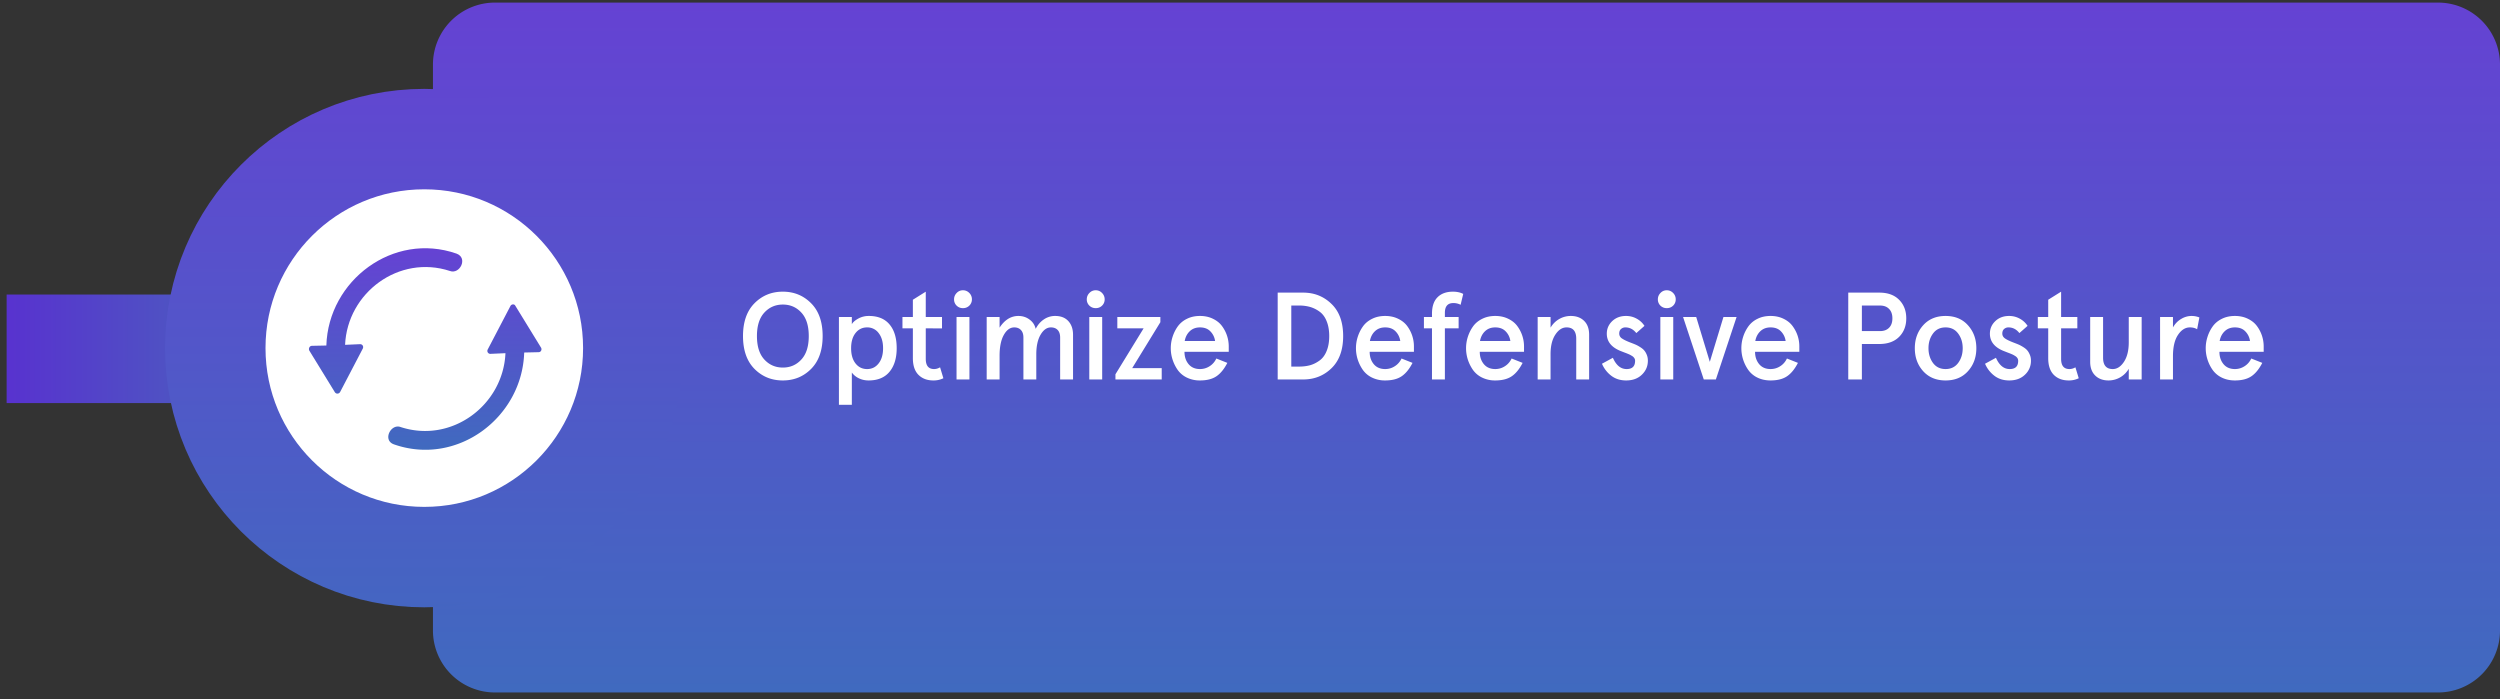 <?xml version="1.0" encoding="UTF-8"?> <svg xmlns="http://www.w3.org/2000/svg" fill="none" viewBox="0 0 261 73"><rect x="0" y="0" width="261" height="73" fill="#333333" stroke="none"/><path fill="url(#a)" d="M23.89 30.752v11.33H.692v-11.33H23.89Z"></path><path fill="url(#b)" d="M254.526.27H51.674A6.474 6.474 0 0 0 45.2 6.744V65.82a6.474 6.474 0 0 0 6.474 6.474h202.852A6.474 6.474 0 0 0 261 65.82V6.744A6.474 6.474 0 0 0 254.526.27Z"></path><path fill="#fff" d="M230.462 37.536a3.871 3.871 0 0 1 0-2.363 3.84 3.84 0 0 1 .531-1.076c.232-.332.548-.599.947-.801.405-.208.866-.31 1.386-.31.502 0 .95.097 1.346.29.397.19.71.44.942.75a3.559 3.559 0 0 1 .715 2.121v.58h-4.621c0 .51.14.939.423 1.284.286.345.686.518 1.195.518.362 0 .694-.097.998-.291a1.86 1.86 0 0 0 .707-.81l1.152.456c-.329.642-.707 1.106-1.138 1.398-.429.291-1.004.437-1.719.437-.52 0-.981-.103-1.386-.305a2.518 2.518 0 0 1-.947-.801 3.99 3.99 0 0 1-.531-1.077Zm1.27-1.934h3.167a1.744 1.744 0 0 0-.494-1.011c-.264-.276-.625-.41-1.079-.41-.431 0-.785.132-1.062.396-.278.262-.456.604-.532 1.025Zm-6.22 4.014v-6.523h1.346v1.088c.216-.38.499-.675.852-.88a2.09 2.09 0 0 1 1.077-.315c.294 0 .571.05.828.156l-.235 1.233c-.205-.13-.459-.194-.758-.194-.477 0-.89.261-1.238.782-.351.523-.526 1.268-.526 2.233v2.42h-1.346Zm-7.297-1.85v-4.672h1.346v4.248c0 .79.337 1.187 1.012 1.187.447 0 .836-.254 1.17-.758.332-.507.499-1.184.499-2.037v-2.64h1.346v6.522h-1.346v-1.111a2.439 2.439 0 0 1-2.112 1.214c-.577 0-1.041-.17-1.389-.513-.351-.343-.526-.823-.526-1.44Zm-5.468-3.486v-1.186h1.087v-1.802l1.346-.842v2.644h1.694v1.187h-1.694v3.185c0 .71.289 1.063.866 1.063.216 0 .424-.06.626-.183l.348 1.143a2.317 2.317 0 0 1-1.049.23c-.65 0-1.168-.197-1.557-.588-.385-.392-.58-.971-.58-1.74v-3.11h-1.087Zm-5.508 3.693 1.138-.62c.346.785.826 1.176 1.435 1.176.586 0 .882-.283.885-.852a.513.513 0 0 0-.081-.292.735.735 0 0 0-.259-.234 2.062 2.062 0 0 0-.329-.176 9.054 9.054 0 0 0-.437-.172l-.448-.176c-.933-.388-1.397-.984-1.397-1.79 0-.519.189-.956.569-1.315.378-.358.858-.536 1.435-.536.397 0 .764.091 1.106.278.343.186.615.436.823.757l-.855.753c-.31-.397-.691-.593-1.138-.593a.67.67 0 0 0-.462.17c-.121.11-.183.267-.183.474 0 .205.094.375.278.505.186.132.483.275.887.431.221.084.402.154.537.213.135.057.294.143.48.26.186.115.327.231.424.347.099.116.188.265.264.45.081.184.121.392.121.619a1.95 1.95 0 0 1-.625 1.467c-.413.402-.961.602-1.646.602-.618 0-1.146-.17-1.578-.513a3.096 3.096 0 0 1-.944-1.233Zm-6.461.777c-.582-.647-.871-1.446-.871-2.395 0-.95.289-1.748.871-2.396.586-.65 1.365-.973 2.339-.973.979 0 1.759.323 2.339.973.582.648.874 1.446.874 2.396s-.292 1.748-.874 2.395c-.58.645-1.36.969-2.339.969-.974 0-1.753-.324-2.339-.969Zm1.025-3.925c-.313.426-.469.936-.469 1.53 0 .593.156 1.106.469 1.535.316.426.753.639 1.314.639s.998-.213 1.316-.64c.316-.428.473-.94.473-1.534 0-.594-.157-1.103-.473-1.53-.318-.431-.755-.644-1.316-.644s-.998.213-1.314.644Zm-8.845 4.791V30.55h3.248c.882 0 1.57.25 2.064.752.496.502.744 1.147.744 1.934 0 .786-.248 1.428-.744 1.93-.499.498-1.187.747-2.064.747h-1.826v3.703h-1.422Zm1.422-5.05h1.891c.404 0 .72-.116.947-.348.232-.232.348-.558.348-.982 0-.423-.116-.752-.348-.984-.227-.238-.543-.354-.947-.354h-1.891v2.668Zm-12.398 2.97a3.901 3.901 0 0 1 0-2.363c.122-.388.3-.747.532-1.076a2.51 2.51 0 0 1 .946-.801c.405-.208.869-.31 1.387-.31.502 0 .95.097 1.346.29.397.19.709.44.941.75.232.311.41.646.532 1.007.121.361.183.734.183 1.114v.58h-4.621c0 .51.141.939.424 1.284.286.345.685.518 1.195.518.361 0 .696-.097.998-.291.308-.192.545-.462.709-.81l1.15.456c-.33.642-.707 1.106-1.139 1.398-.429.291-1.003.437-1.718.437-.518 0-.982-.103-1.387-.305a2.515 2.515 0 0 1-.946-.801 4.023 4.023 0 0 1-.532-1.077Zm1.271-1.934h3.167a1.753 1.753 0 0 0-.491-1.011c-.267-.276-.626-.41-1.082-.41-.432 0-.785.132-1.063.396-.278.262-.456.604-.531 1.025Zm-7.542-2.509h1.373l1.421 4.683 1.422-4.683h1.373l-2.164 6.523h-1.262l-2.163-6.523Zm-2.366-1.189a.892.892 0 0 1-.264-.65c0-.26.091-.48.272-.667a.876.876 0 0 1 .658-.283c.259 0 .48.095.664.284a.92.92 0 0 1 .27.666.882.882 0 0 1-.265.65.902.902 0 0 1-.669.264.9.9 0 0 1-.666-.264Zm-.005 7.712v-6.523h1.346v6.523h-1.346Zm-6.094-1.643 1.138-.62c.346.785.823 1.176 1.435 1.176.586 0 .88-.283.885-.852a.492.492 0 0 0-.084-.292.69.69 0 0 0-.258-.234 1.987 1.987 0 0 0-.33-.176 8.06 8.06 0 0 0-.434-.172l-.45-.176c-.931-.388-1.398-.984-1.398-1.79 0-.519.192-.956.569-1.315.381-.358.858-.536 1.436-.536.396 0 .766.091 1.105.278.343.186.616.436.823.757l-.852.753c-.313-.397-.693-.593-1.139-.593a.669.669 0 0 0-.461.17c-.124.11-.183.267-.183.474a.59.59 0 0 0 .278.505c.186.132.48.275.884.431.224.084.402.154.537.213.135.057.297.143.48.26.187.115.327.231.424.347.102.116.191.265.267.45.078.184.119.392.119.619 0 .577-.208 1.068-.626 1.467-.413.402-.96.602-1.643.602-.62 0-1.146-.17-1.581-.513a3.079 3.079 0 0 1-.941-1.233Zm-6.714 1.643v-6.523h1.346v1.112c.232-.389.534-.688.904-.898a2.4 2.4 0 0 1 1.208-.321c.577 0 1.041.17 1.389.512.351.34.526.823.526 1.446v4.672h-1.346v-4.248c0-.79-.337-1.187-1.011-1.187-.448 0-.839.25-1.171.758-.332.501-.499 1.178-.499 2.036v2.641h-1.346Zm-7.292-2.08a3.901 3.901 0 0 1 0-2.363c.125-.388.3-.747.532-1.076.232-.332.547-.599.949-.801.405-.208.866-.31 1.384-.31.502 0 .95.097 1.346.29.397.19.712.44.942.75a3.559 3.559 0 0 1 .715 2.121v.58h-4.621c0 .51.14.939.423 1.284.286.345.685.518 1.195.518.362 0 .696-.097.998-.291.308-.192.545-.462.71-.81l1.149.456c-.327.642-.707 1.106-1.136 1.398-.431.291-1.003.437-1.721.437a3.06 3.06 0 0 1-1.384-.305 2.502 2.502 0 0 1-.949-.801 4.114 4.114 0 0 1-.532-1.077Zm1.271-1.934h3.17a1.75 1.75 0 0 0-.494-1.011c-.267-.276-.626-.41-1.082-.41-.429 0-.785.132-1.063.396-.277.262-.453.604-.531 1.025Zm-5.854-1.322v-1.186h.842v-.338c0-.766.194-1.34.58-1.723.388-.389.925-.583 1.608-.583.42 0 .779.078 1.073.235l-.272 1.135a1.611 1.611 0 0 0-.764-.18c-.585 0-.879.34-.879 1.022v.432h1.435v1.187h-1.435v5.335h-1.346v-5.335h-.842Zm-6.911 3.256a3.901 3.901 0 0 1 0-2.363c.125-.388.3-.747.532-1.076.232-.332.547-.599.949-.801.405-.208.866-.31 1.384-.31.502 0 .95.097 1.346.29.397.19.712.44.944.75a3.553 3.553 0 0 1 .713 2.121v.58h-4.621c0 .51.14.939.423 1.284.286.345.685.518 1.195.518.364 0 .696-.097.998-.291a1.86 1.86 0 0 0 .71-.81l1.149.456c-.327.642-.707 1.106-1.136 1.398-.431.291-1.003.437-1.721.437a3.06 3.06 0 0 1-1.384-.305 2.502 2.502 0 0 1-.949-.801 4.114 4.114 0 0 1-.532-1.077Zm1.271-1.934h3.17a1.75 1.75 0 0 0-.494-1.011c-.267-.276-.626-.41-1.082-.41-.429 0-.785.132-1.063.396-.278.262-.453.604-.531 1.025Zm-9.627 4.014V30.55h2.662c1.163 0 2.15.394 2.959 1.184.809.782 1.214 1.9 1.214 3.35 0 1.449-.405 2.568-1.214 3.356-.806.785-1.794 1.176-2.959 1.176h-2.662Zm1.421-1.346h.828c.424 0 .81-.051 1.166-.15.353-.106.682-.276.992-.508.308-.235.545-.567.712-.993.173-.423.262-.933.262-1.53 0-.598-.089-1.11-.262-1.534-.167-.432-.404-.76-.712-.993a3.147 3.147 0 0 0-.992-.507 4.088 4.088 0 0 0-1.166-.157h-.828v6.372Zm-12.397-.734a3.871 3.871 0 0 1 0-2.363c.124-.388.299-.747.531-1.076a2.51 2.51 0 0 1 .949-.801c.405-.208.866-.31 1.384-.31.502 0 .95.097 1.346.29.397.19.71.44.942.75a3.559 3.559 0 0 1 .715 2.121v.58h-4.621c0 .51.14.939.423 1.284.286.345.685.518 1.195.518.362 0 .696-.097.998-.291.308-.192.545-.462.71-.81l1.149.456c-.329.642-.707 1.106-1.138 1.398-.429.291-1.001.437-1.719.437a3.06 3.06 0 0 1-1.384-.305 2.51 2.51 0 0 1-.949-.801 4.08 4.08 0 0 1-.531-1.077Zm1.27-1.934h3.17a1.75 1.75 0 0 0-.494-1.011c-.267-.276-.626-.41-1.082-.41-.429 0-.785.132-1.063.396-.277.262-.455.604-.531 1.025Zm-7.232 4.014v-.542l2.94-4.794h-2.743v-1.187h4.494v.543l-2.94 4.793h3.08v1.187h-4.831Zm-2.724-7.712a.884.884 0 0 1-.268-.65c0-.26.092-.48.273-.667a.88.88 0 0 1 .658-.283c.262 0 .483.095.664.284.18.186.272.407.272.666a.883.883 0 0 1-.267.65.897.897 0 0 1-.669.264.898.898 0 0 1-.663-.264Zm-.006 7.712v-6.523h1.346v6.523h-1.346Zm-10.712 0v-6.523h1.346v1.112c.529-.812 1.185-1.22 1.967-1.22.44 0 .825.125 1.157.373.337.245.553.569.645.974.224-.43.512-.761.866-.993a2.058 2.058 0 0 1 1.17-.353c.586 0 1.044.178 1.373.536.327.36.491.834.491 1.422v4.672h-1.346v-4.375c0-.346-.086-.607-.259-.79-.172-.181-.407-.27-.701-.27-.421 0-.782.253-1.082.763-.299.51-.448 1.195-.448 2.055v2.617h-1.345v-4.375c0-.346-.087-.607-.262-.79-.173-.181-.405-.27-.693-.27-.432 0-.793.261-1.088.782-.296.523-.445 1.252-.445 2.182v2.471h-1.346Zm-3.142-7.712a.891.891 0 0 1-.264-.65c0-.26.091-.48.272-.667a.875.875 0 0 1 .656-.283c.261 0 .482.095.666.284a.92.92 0 0 1 .27.666.908.908 0 0 1-.936.915.899.899 0 0 1-.664-.265Zm-.005 7.712v-6.523h1.346v6.523h-1.347Zm-5.646-5.336v-1.186h1.087v-1.802l1.346-.842v2.644h1.696v1.187H96.65v3.185c0 .71.288 1.063.868 1.063.213 0 .424-.06.626-.183l.345 1.143a2.31 2.31 0 0 1-1.049.23c-.647 0-1.165-.197-1.554-.588-.388-.392-.582-.971-.582-1.74v-3.11h-1.087Zm-6.633 7.98v-9.166h1.348v.75c.122-.214.348-.41.675-.586a2.248 2.248 0 0 1 1.1-.272c.95 0 1.67.296 2.164.89.496.59.744 1.416.744 2.479 0 1.036-.25 1.856-.75 2.46-.499.602-1.224.904-2.182.904-.38 0-.726-.079-1.036-.235a1.906 1.906 0 0 1-.715-.593v3.369h-1.349Zm1.734-7.491c-.308.39-.461.92-.461 1.586s.153 1.195.461 1.586c.31.394.715.588 1.206.588.493 0 .895-.194 1.203-.588.31-.391.466-.92.466-1.586s-.156-1.195-.466-1.586a1.454 1.454 0 0 0-1.203-.588c-.491 0-.896.194-1.206.588ZM78.765 38.51c-.796-.809-1.195-1.95-1.195-3.426 0-1.475.4-2.616 1.195-3.42.801-.81 1.786-1.214 2.96-1.214 1.175 0 2.16.405 2.959 1.214.8.804 1.2 1.945 1.2 3.42 0 1.476-.4 2.617-1.2 3.426-.799.807-1.784 1.209-2.96 1.209-1.173 0-2.158-.402-2.959-1.209Zm1.03-5.872c-.514.56-.77 1.375-.77 2.446 0 1.071.255 1.886.77 2.447.516.561 1.16.842 1.935.842.777 0 1.421-.28 1.934-.842.515-.561.771-1.376.771-2.447 0-1.07-.256-1.885-.771-2.446-.513-.561-1.157-.842-1.934-.842-.774 0-1.419.28-1.934.842Zm-13.679 3.703c0-12.05-9.769-21.82-21.82-21.82-12.05 0-21.82 9.77-21.82 21.82 0 12.051 9.77 21.82 21.82 21.82 12.051 0 21.82-9.769 21.82-21.82Z"></path><path stroke="url(#c)" stroke-width="10.485" d="M66.116 36.341c0-12.05-9.769-21.82-21.82-21.82-12.05 0-21.82 9.77-21.82 21.82 0 12.051 9.77 21.82 21.82 21.82 12.051 0 21.82-9.769 21.82-21.82Z"></path><path fill="#fff" d="M60.385 36.341c0 8.886-7.203 16.091-16.088 16.091-8.889 0-16.09-7.205-16.09-16.09 0-8.886 7.201-16.091 16.09-16.091 8.885 0 16.088 7.205 16.088 16.09Z"></path><path fill="url(#d)" fill-rule="evenodd" d="M47.658 26.476c-6.587-2.3-13.38 2.792-13.587 9.596l-1.508.032c-.24 0-.378.28-.276.49l2.676 4.36c.138.21.445.175.548-.035l2.368-4.534c.103-.21-.035-.454-.275-.454l-1.578.07c.24-5.443 5.627-9.454 10.947-7.71 1.027.384 1.92-1.359.685-1.815Z" clip-rule="evenodd"></path><path fill="url(#e)" fill-rule="evenodd" d="M41.138 46.395c6.587 2.304 13.382-2.79 13.587-9.592l1.51-.035c.24 0 .379-.278.24-.489L53.8 31.92c-.102-.21-.413-.175-.515.035l-2.369 4.535a.309.309 0 0 0 .276.453l1.578-.07c-.24 5.44-5.627 9.452-10.944 7.71-1.03-.384-1.923 1.394-.688 1.812Z" clip-rule="evenodd"></path><defs><linearGradient id="a" x1=".692" x2="23.89" y1="36.552" y2="36.552" gradientUnits="userSpaceOnUse"><stop stop-color="#5832CF"></stop><stop offset="1" stop-color="#4C5DBF"></stop></linearGradient><linearGradient id="b" x1="153.1" x2="153.1" y1=".27" y2="72.294" gradientUnits="userSpaceOnUse"><stop stop-color="#6542D3"></stop><stop offset="1" stop-color="#406ABF"></stop></linearGradient><linearGradient id="c" x1="44.297" x2="44.297" y1=".405" y2="71.755" gradientUnits="userSpaceOnUse"><stop stop-color="#6542D3"></stop><stop offset="1" stop-color="#406ABF"></stop></linearGradient><linearGradient id="d" x1="44.391" x2="44.391" y1="25.915" y2="46.956" gradientUnits="userSpaceOnUse"><stop stop-color="#6542D3"></stop><stop offset="1" stop-color="#406ABF"></stop></linearGradient><linearGradient id="e" x1="44.391" x2="44.391" y1="25.915" y2="46.956" gradientUnits="userSpaceOnUse"><stop stop-color="#6542D3"></stop><stop offset="1" stop-color="#406ABF"></stop></linearGradient></defs></svg> 